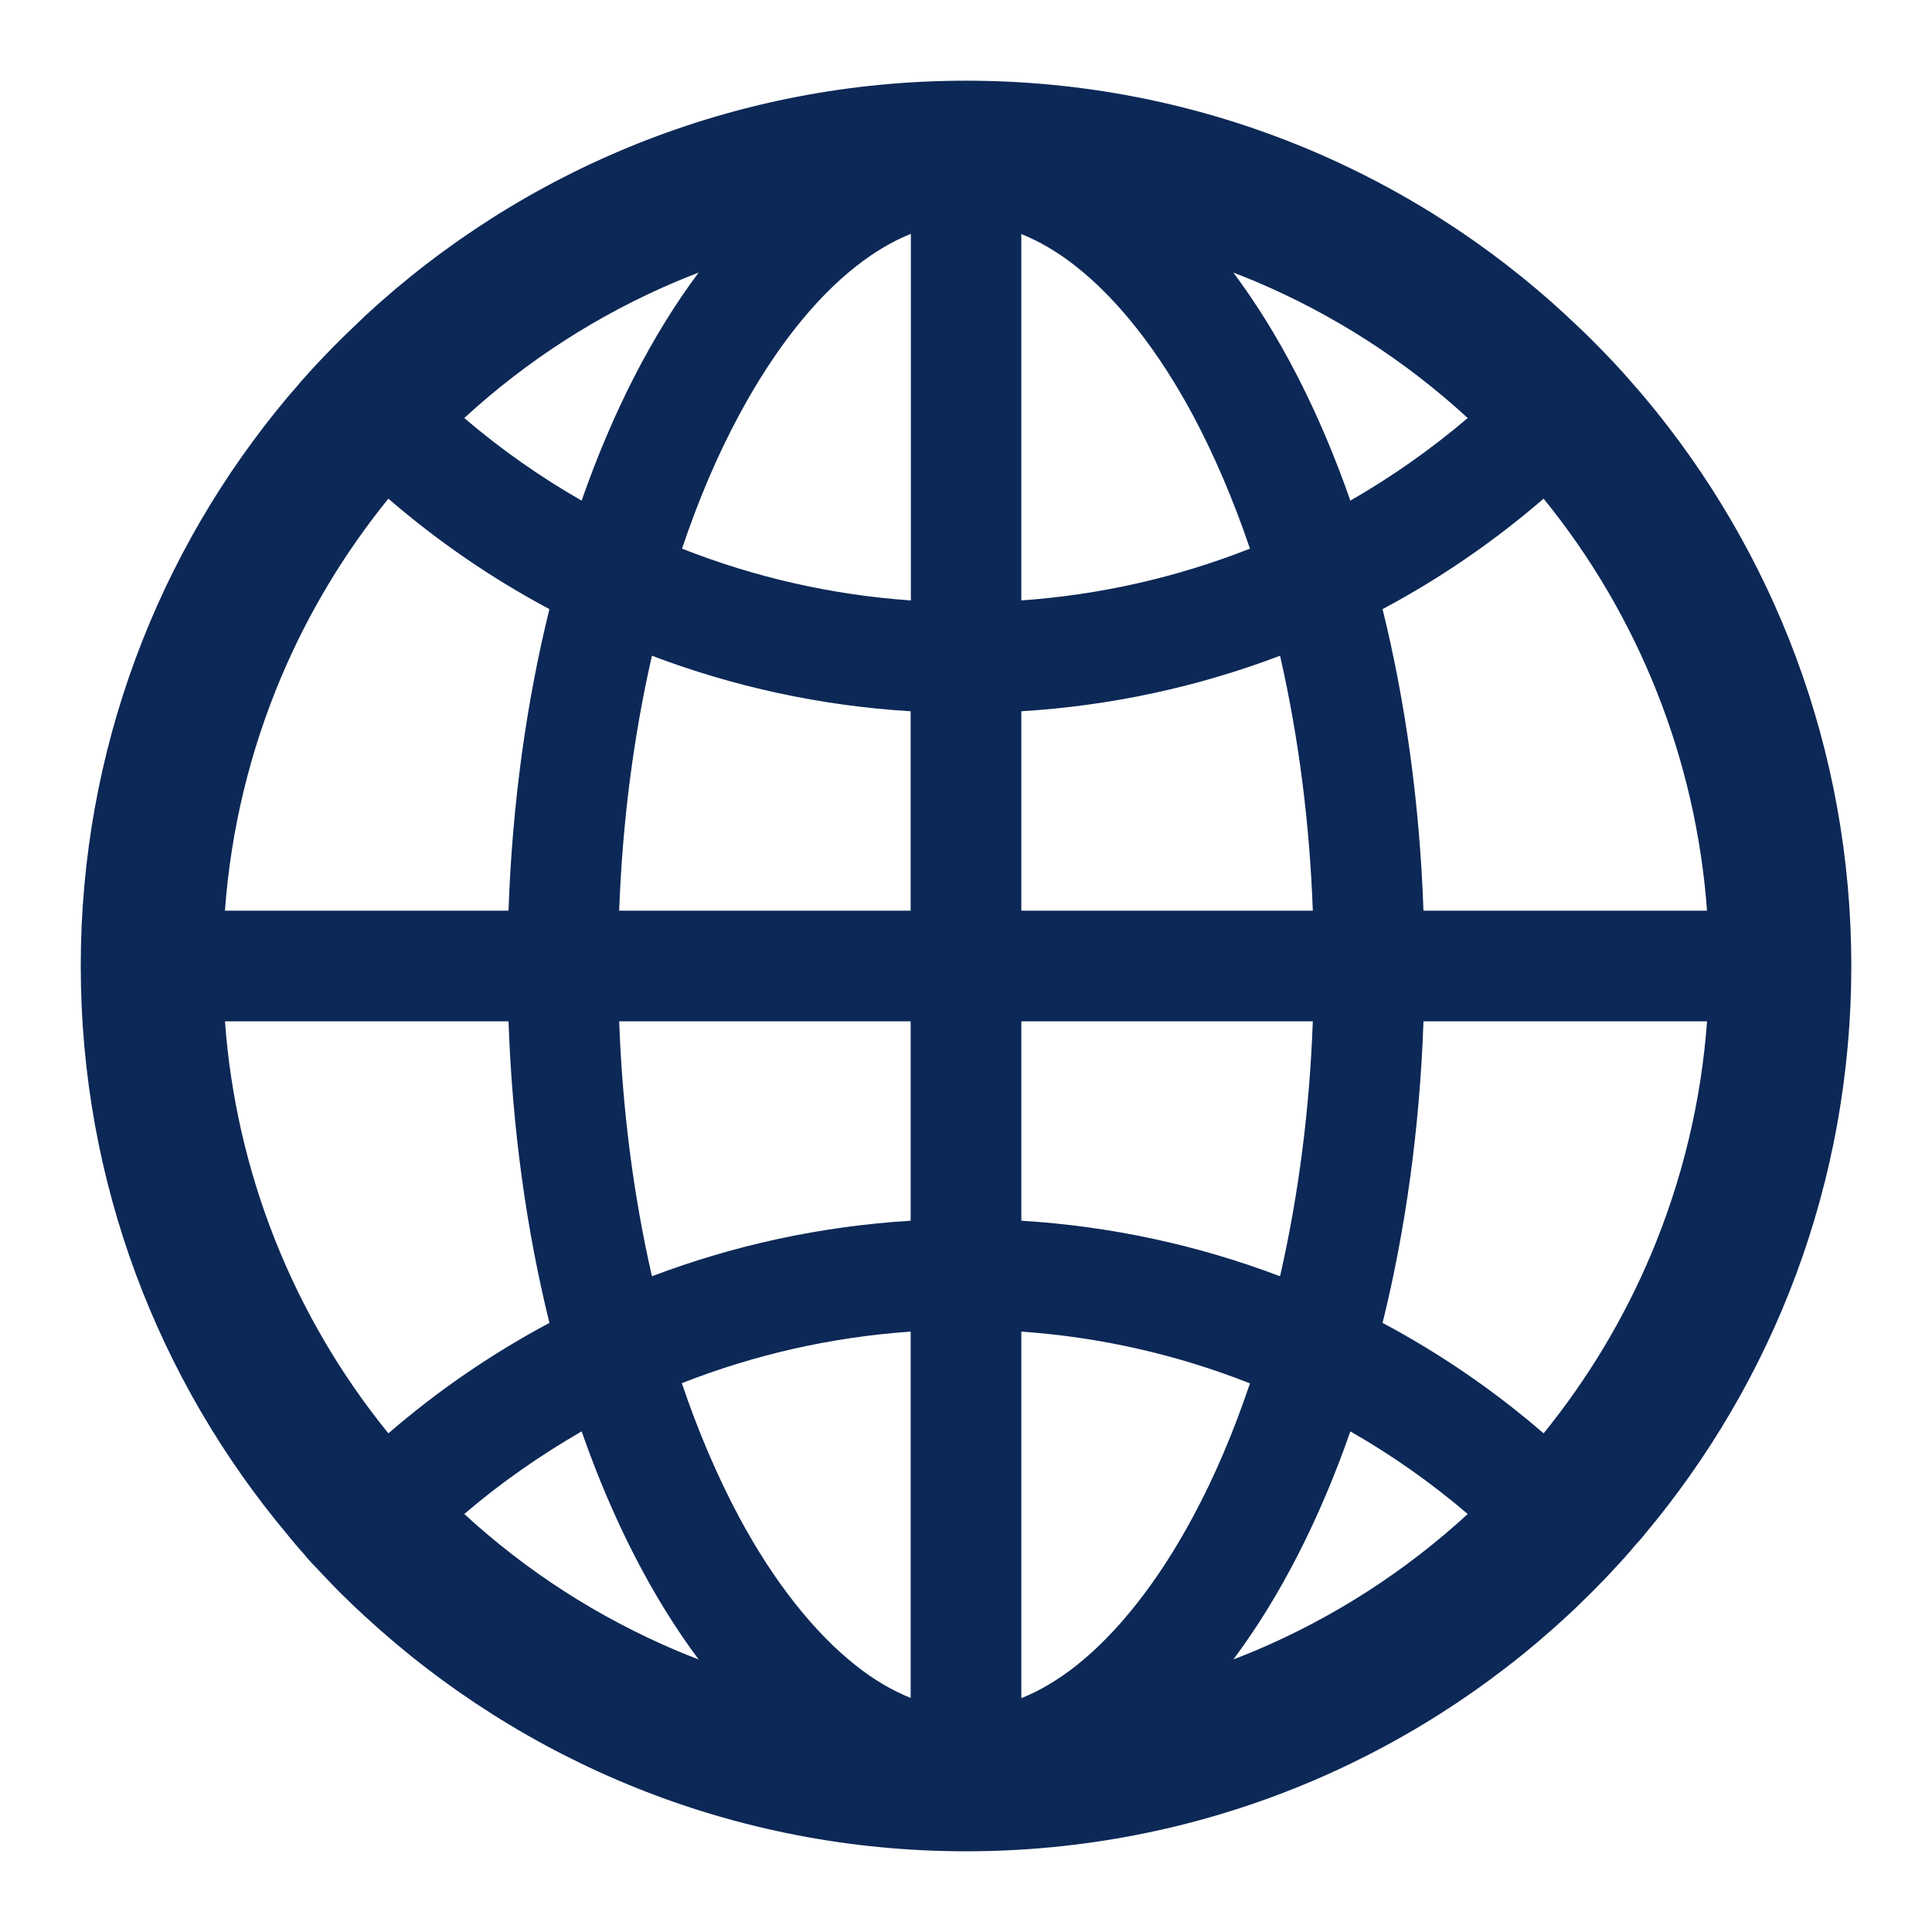 <svg xmlns="http://www.w3.org/2000/svg" id="Camada_1" data-name="Camada 1" viewBox="0 0 150 150"><defs><style>      .cls-1 {        fill: #0c2856;        stroke-width: 0px;      }    </style></defs><path class="cls-1" d="m127.533,119.325c.031-.046.077-.092.107-.138,10.049-11.952,16.095-27.356,16.095-44.187s-6.045-32.235-16.079-44.187c-.031-.046-.077-.077-.107-.123-.169-.199-.322-.384-.491-.568-.061-.077-.123-.138-.184-.215l-.629-.721-.015-.015c-.23-.261-.476-.522-.706-.782l-.015-.015c-.491-.522-.982-1.043-1.488-1.55l-.015-.015-.737-.737-.046-.046c-.23-.23-.46-.445-.69-.66-.077-.077-.153-.153-.245-.23-.153-.153-.307-.291-.46-.43-.046-.046-.107-.092-.153-.153-12.243-11.354-28.645-18.288-46.672-18.288s-34.429,6.935-46.688,18.288c-.046.046-.107.092-.153.153-.153.138-.307.291-.46.445-.077.077-.153.153-.246.23-.23.215-.46.445-.69.66l-.046.046-.736.736-.015.015c-.506.506-.997,1.028-1.488,1.55l-.015.015c-.245.261-.476.522-.706.782l-.015.015c-.215.23-.43.475-.629.721-.061.077-.123.138-.184.215-.169.184-.322.384-.491.568-.031.046-.077.077-.107.123-10.019,11.937-16.064,27.341-16.064,44.172s6.045,32.235,16.079,44.187c.031.046.077.092.107.138l.475.568c.061.077.123.138.184.215l.629.721c0,.015.015.015.015.031.23.261.46.522.706.767l.015.015c.491.522.982,1.043,1.473,1.55l.015.015c.245.245.476.491.721.721l.046.046c.506.506,1.028.997,1.55,1.473,12.289,11.354,28.691,18.288,46.718,18.288s34.429-6.935,46.688-18.288c.523-.479,1.034-.97,1.534-1.473l.046-.046c.245-.246.491-.476.721-.721l.015-.015c.506-.506.997-1.028,1.473-1.55l.015-.015c.23-.261.476-.506.706-.767,0-.015.015-.015.015-.031.215-.23.43-.476.629-.721.061-.077.123-.138.184-.215.173-.185.342-.374.506-.568h0Zm.629-21.879c-2.117,5.002-4.91,9.635-8.316,13.839-3.836-3.315-8.03-6.192-12.504-8.576,1.78-7.196,2.884-15.097,3.176-23.413h22.017c-.46,6.275-1.933,12.366-4.372,18.15Zm4.372-26.742h-22.017c-.292-8.316-1.396-16.217-3.176-23.413,4.495-2.393,8.684-5.278,12.504-8.576,7.404,9.113,11.833,20.279,12.688,31.989h0Zm-35.089-48.866c6.091,2.578,11.63,6.137,16.509,10.617-2.834,2.413-5.885,4.56-9.114,6.413-2.409-6.904-5.493-12.903-9.083-17.705.568.215,1.135.445,1.688.675Zm-13.9,107.491c-1.411,1.105-2.823,1.948-4.25,2.516v-28.461c6.088.425,12.075,1.78,17.752,4.02-1.274,3.774-2.746,7.257-4.449,10.402-2.67,4.971-5.8,8.945-9.052,11.522Zm9.052-97.135c1.688,3.161,3.176,6.644,4.449,10.402-5.677,2.239-11.664,3.595-17.752,4.02v-28.445c1.412.568,2.838,1.396,4.25,2.516,3.253,2.562,6.383,6.536,9.052,11.507h0Zm-13.302,62.583v-15.481h22.631c-.246,6.782-1.089,13.364-2.501,19.608l-.046.184c-6.439-2.442-13.21-3.895-20.084-4.311h0Zm0-24.073v-15.481c7.027-.43,13.778-1.918,20.084-4.311l.046.184c1.412,6.245,2.255,12.811,2.501,19.608h-22.631Zm-8.592,8.592v15.481c-7.027.43-13.778,1.918-20.083,4.311l-.046-.184c-1.412-6.245-2.255-12.811-2.501-19.608h22.63Zm-22.63-8.592c.246-6.781,1.089-13.363,2.501-19.608l.046-.184c6.306,2.393,13.041,3.882,20.083,4.311v15.481h-22.63Zm22.63,32.68v28.445c-1.411-.568-2.838-1.396-4.25-2.516-3.253-2.562-6.398-6.551-9.068-11.522-1.688-3.161-3.176-6.644-4.449-10.402,5.707-2.24,11.645-3.575,17.767-4.004Zm0-56.768c-6.088-.425-12.075-1.78-17.751-4.02,1.274-3.774,2.746-7.257,4.449-10.402,2.67-4.971,5.799-8.96,9.068-11.522,1.411-1.105,2.823-1.948,4.25-2.516v28.461h-.015Zm-18.15-24.778c.568-.23,1.12-.46,1.688-.675-3.59,4.802-6.674,10.801-9.083,17.705-3.222-1.841-6.275-3.989-9.114-6.413,4.879-4.48,10.418-8.04,16.509-10.617h0Zm-30.716,30.716c2.117-5.002,4.91-9.635,8.316-13.839,3.82,3.299,8.009,6.183,12.504,8.576-1.78,7.196-2.885,15.097-3.176,23.413h-22.017c.46-6.275,1.933-12.366,4.372-18.15Zm-4.372,26.742h22.017c.291,8.316,1.396,16.217,3.176,23.413-4.474,2.385-8.668,5.261-12.504,8.576-7.404-9.113-11.833-20.279-12.688-31.989h0Zm35.089,48.867c-6.091-2.578-11.63-6.137-16.509-10.617,2.838-2.424,5.892-4.557,9.114-6.413,2.409,6.904,5.493,12.903,9.083,17.705-.568-.215-1.135-.445-1.688-.675Zm44.892,0c-.568.23-1.12.46-1.688.675,3.59-4.802,6.674-10.801,9.083-17.705,3.222,1.841,6.275,3.989,9.114,6.413-4.852,4.461-10.437,8.053-16.509,10.617h0Z"></path></svg>